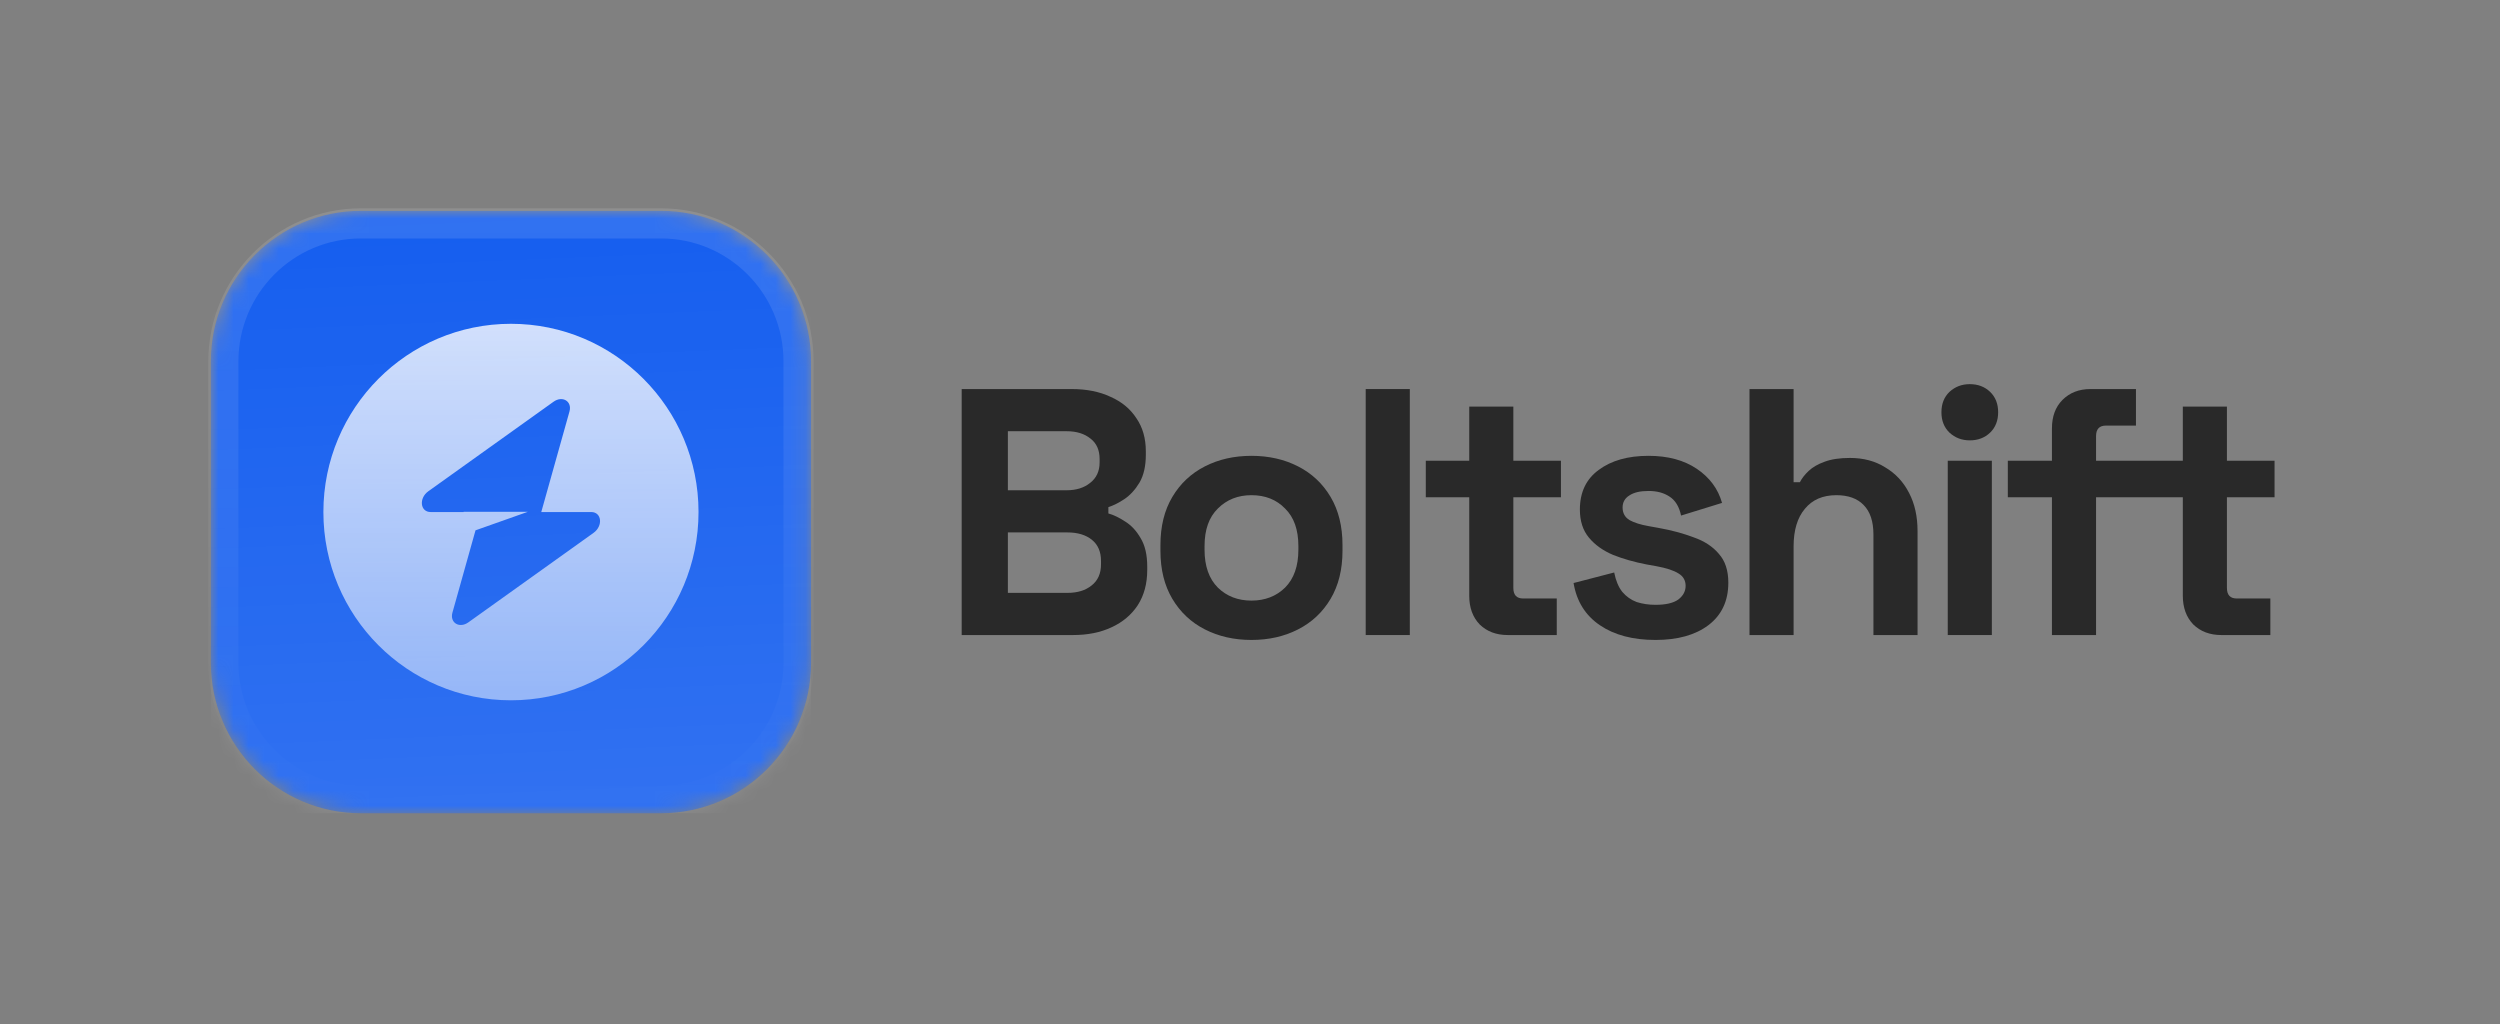 <svg width="166" height="68" viewBox="0 0 166 68" fill="none" xmlns="http://www.w3.org/2000/svg">
<rect x="0" y="0" width="166" height="68" fill="#808080" stroke="none"/>
<mask id="mask0_1_4927" style="mask-type:luminance" maskUnits="userSpaceOnUse" x="14" y="14" width="40" height="40">
<path d="M43.891 14H23.964C18.461 14 14 18.477 14 24V44C14 49.523 18.461 54 23.964 54H43.891C49.394 54 53.855 49.523 53.855 44V24C53.855 18.477 49.394 14 43.891 14Z" fill="white"/>
</mask>
<g mask="url(#mask0_1_4927)">
<path d="M43.891 14H23.964C18.461 14 14 18.477 14 24V44C14 49.523 18.461 54 23.964 54H43.891C49.394 54 53.855 49.523 53.855 44V24C53.855 18.477 49.394 14 43.891 14Z" fill="#155EEF"/>
<path d="M14 14H53.855V54H14V14Z" fill="url(#paint0_linear_1_4927)"/>
<path fill-rule="evenodd" clip-rule="evenodd" d="M33.927 46.5C40.806 46.5 46.382 40.904 46.382 34C46.382 27.096 40.806 21.5 33.927 21.5C27.049 21.5 21.473 27.096 21.473 34C21.473 40.904 27.049 46.5 33.927 46.5ZM37.813 27.323C38.002 26.649 37.35 26.25 36.754 26.676L28.443 32.618C27.797 33.08 27.899 34 28.596 34H30.784V33.983H35.05L31.574 35.214L30.042 40.677C29.853 41.351 30.505 41.75 31.1 41.324L39.411 35.382C40.057 34.92 39.956 34 39.259 34H35.94L37.813 27.323Z" fill="url(#paint1_linear_1_4927)"/>
</g>
<path d="M43.891 14.833H23.963C18.919 14.833 14.83 18.937 14.83 24V44C14.83 49.062 18.919 53.167 23.963 53.167H43.891C48.935 53.167 53.024 49.062 53.024 44V24C53.024 18.937 48.935 14.833 43.891 14.833Z" stroke="url(#paint2_linear_1_4927)" stroke-width="2"/>
<path d="M129.446 28.727C129.818 29.069 130.267 29.24 130.794 29.24C131.336 29.24 131.786 29.069 132.143 28.727C132.499 28.384 132.677 27.933 132.677 27.373C132.677 26.813 132.499 26.362 132.143 26.02C131.786 25.678 131.336 25.507 130.794 25.507C130.267 25.507 129.818 25.678 129.446 26.02C129.089 26.362 128.911 26.813 128.911 27.373C128.911 27.933 129.089 28.384 129.446 28.727Z" fill="#292929"/>
<path fill-rule="evenodd" clip-rule="evenodd" d="M73.805 41.653C73.076 41.995 72.224 42.167 71.248 42.167H63.855V25.833H71.154C72.147 25.833 73.007 26.004 73.735 26.347C74.479 26.673 75.052 27.148 75.456 27.77C75.874 28.377 76.083 29.108 76.083 29.963V30.197C76.083 30.943 75.944 31.558 75.665 32.04C75.386 32.507 75.052 32.872 74.665 33.137C74.293 33.385 73.937 33.564 73.596 33.673V34.093C73.937 34.187 74.309 34.365 74.712 34.63C75.115 34.879 75.456 35.244 75.734 35.727C76.029 36.209 76.176 36.839 76.176 37.617V37.85C76.176 38.752 75.967 39.53 75.549 40.183C75.13 40.821 74.549 41.311 73.805 41.653ZM72.503 35.843C72.1 35.517 71.558 35.353 70.876 35.353H66.923V39.367H70.876C71.542 39.367 72.077 39.203 72.48 38.877C72.898 38.55 73.107 38.083 73.107 37.477V37.243C73.107 36.637 72.906 36.17 72.503 35.843ZM72.41 29.123C72.007 28.797 71.48 28.633 70.829 28.633H66.923V32.553H70.829C71.465 32.553 71.984 32.39 72.387 32.063C72.805 31.737 73.014 31.285 73.014 30.71V30.477C73.014 29.885 72.813 29.434 72.41 29.123Z" fill="#292929"/>
<path fill-rule="evenodd" clip-rule="evenodd" d="M83.097 42.493C81.95 42.493 80.92 42.26 80.005 41.793C79.091 41.327 78.37 40.65 77.843 39.763C77.316 38.877 77.053 37.811 77.053 36.567V36.193C77.053 34.949 77.316 33.883 77.843 32.997C78.37 32.11 79.091 31.433 80.005 30.967C80.92 30.5 81.95 30.267 83.097 30.267C84.244 30.267 85.275 30.5 86.189 30.967C87.104 31.433 87.825 32.11 88.352 32.997C88.878 33.883 89.142 34.949 89.142 36.193V36.567C89.142 37.811 88.878 38.877 88.352 39.763C87.825 40.65 87.104 41.327 86.189 41.793C85.275 42.26 84.244 42.493 83.097 42.493ZM83.097 39.88C83.996 39.88 84.74 39.592 85.329 39.017C85.918 38.425 86.213 37.585 86.213 36.497V36.263C86.213 35.174 85.918 34.342 85.329 33.767C84.756 33.175 84.012 32.88 83.097 32.88C82.198 32.88 81.454 33.175 80.865 33.767C80.276 34.342 79.982 35.174 79.982 36.263V36.497C79.982 37.585 80.276 38.425 80.865 39.017C81.454 39.592 82.198 39.88 83.097 39.88Z" fill="#292929"/>
<path d="M100.113 42.167C99.354 42.167 98.734 41.933 98.254 41.467C97.788 40.984 97.557 40.347 97.557 39.553V33.02H94.673V30.593H97.557V27H100.486V30.593H103.647V33.02H100.486V39.04C100.486 39.507 100.703 39.74 101.137 39.74H103.369V42.167H100.113Z" fill="#292929"/>
<path d="M106.229 41.513C107.19 42.167 108.422 42.493 109.925 42.493C111.398 42.493 112.568 42.167 113.436 41.513C114.319 40.844 114.761 39.903 114.761 38.69C114.761 37.881 114.552 37.243 114.133 36.777C113.731 36.294 113.173 35.929 112.46 35.68C111.762 35.415 110.979 35.205 110.111 35.05L109.461 34.933C108.933 34.84 108.515 34.708 108.205 34.537C107.895 34.35 107.74 34.07 107.74 33.697C107.74 33.354 107.887 33.09 108.182 32.903C108.477 32.701 108.903 32.6 109.461 32.6C110.018 32.6 110.483 32.724 110.855 32.973C111.243 33.222 111.499 33.642 111.623 34.233L114.343 33.393C114.08 32.46 113.522 31.705 112.669 31.13C111.816 30.554 110.747 30.267 109.461 30.267C108.096 30.267 106.996 30.578 106.159 31.2C105.322 31.807 104.904 32.685 104.904 33.837C104.904 34.599 105.106 35.221 105.508 35.703C105.911 36.185 106.446 36.567 107.112 36.847C107.779 37.111 108.515 37.321 109.321 37.477L109.972 37.593C110.654 37.718 111.15 37.881 111.46 38.083C111.77 38.27 111.925 38.542 111.925 38.9C111.925 39.258 111.762 39.561 111.437 39.81C111.111 40.043 110.607 40.16 109.925 40.16C109.476 40.16 109.058 40.098 108.67 39.973C108.298 39.833 107.98 39.608 107.717 39.297C107.469 38.985 107.291 38.558 107.182 38.013L104.485 38.713C104.687 39.927 105.268 40.86 106.229 41.513Z" fill="#292929"/>
<path d="M119.839 33.79C119.343 34.381 119.095 35.213 119.095 36.287V42.167H116.166V25.833H119.095V32.017H119.514C119.638 31.768 119.831 31.519 120.095 31.27C120.358 31.021 120.707 30.819 121.141 30.663C121.59 30.492 122.156 30.407 122.838 30.407C123.737 30.407 124.52 30.617 125.186 31.037C125.868 31.441 126.395 32.009 126.767 32.74C127.139 33.455 127.325 34.295 127.325 35.26V42.167H124.396V35.493C124.396 34.622 124.178 33.969 123.745 33.533C123.327 33.098 122.722 32.88 121.932 32.88C121.032 32.88 120.335 33.183 119.839 33.79Z" fill="#292929"/>
<path d="M145.636 41.467C145.171 40.984 144.939 40.347 144.939 39.553V33.02H139.178V42.167H136.249V33.02H133.319V30.593H136.249V28.447C136.249 27.653 136.481 27.023 136.946 26.557C137.427 26.074 138.046 25.833 138.806 25.833H141.828V28.26H139.829C139.395 28.26 139.178 28.493 139.178 28.96V30.593H144.939V27H147.868V30.593H151.03V33.02H147.868V39.04C147.868 39.507 148.085 39.74 148.519 39.74H150.751V42.167H147.496C146.736 42.167 146.117 41.933 145.636 41.467Z" fill="#292929"/>
<path d="M129.33 30.593V42.167H132.259V30.593H129.33Z" fill="#292929"/>
<path d="M90.683 25.833V42.167H93.612V25.833H90.683Z" fill="#292929"/>
<defs>
<linearGradient id="paint0_linear_1_4927" x1="33.927" y1="14" x2="35.6" y2="53.999" gradientUnits="userSpaceOnUse">
<stop stop-color="white" stop-opacity="0"/>
<stop offset="1" stop-color="white" stop-opacity="0.12"/>
</linearGradient>
<linearGradient id="paint1_linear_1_4927" x1="33.927" y1="21.5" x2="33.927" y2="46.5" gradientUnits="userSpaceOnUse">
<stop stop-color="white" stop-opacity="0.8"/>
<stop offset="1" stop-color="white" stop-opacity="0.5"/>
</linearGradient>
<linearGradient id="paint2_linear_1_4927" x1="33.927" y1="14" x2="33.927" y2="54" gradientUnits="userSpaceOnUse">
<stop stop-color="white" stop-opacity="0.12"/>
<stop offset="1" stop-color="white" stop-opacity="0"/>
</linearGradient>
</defs>
</svg>
